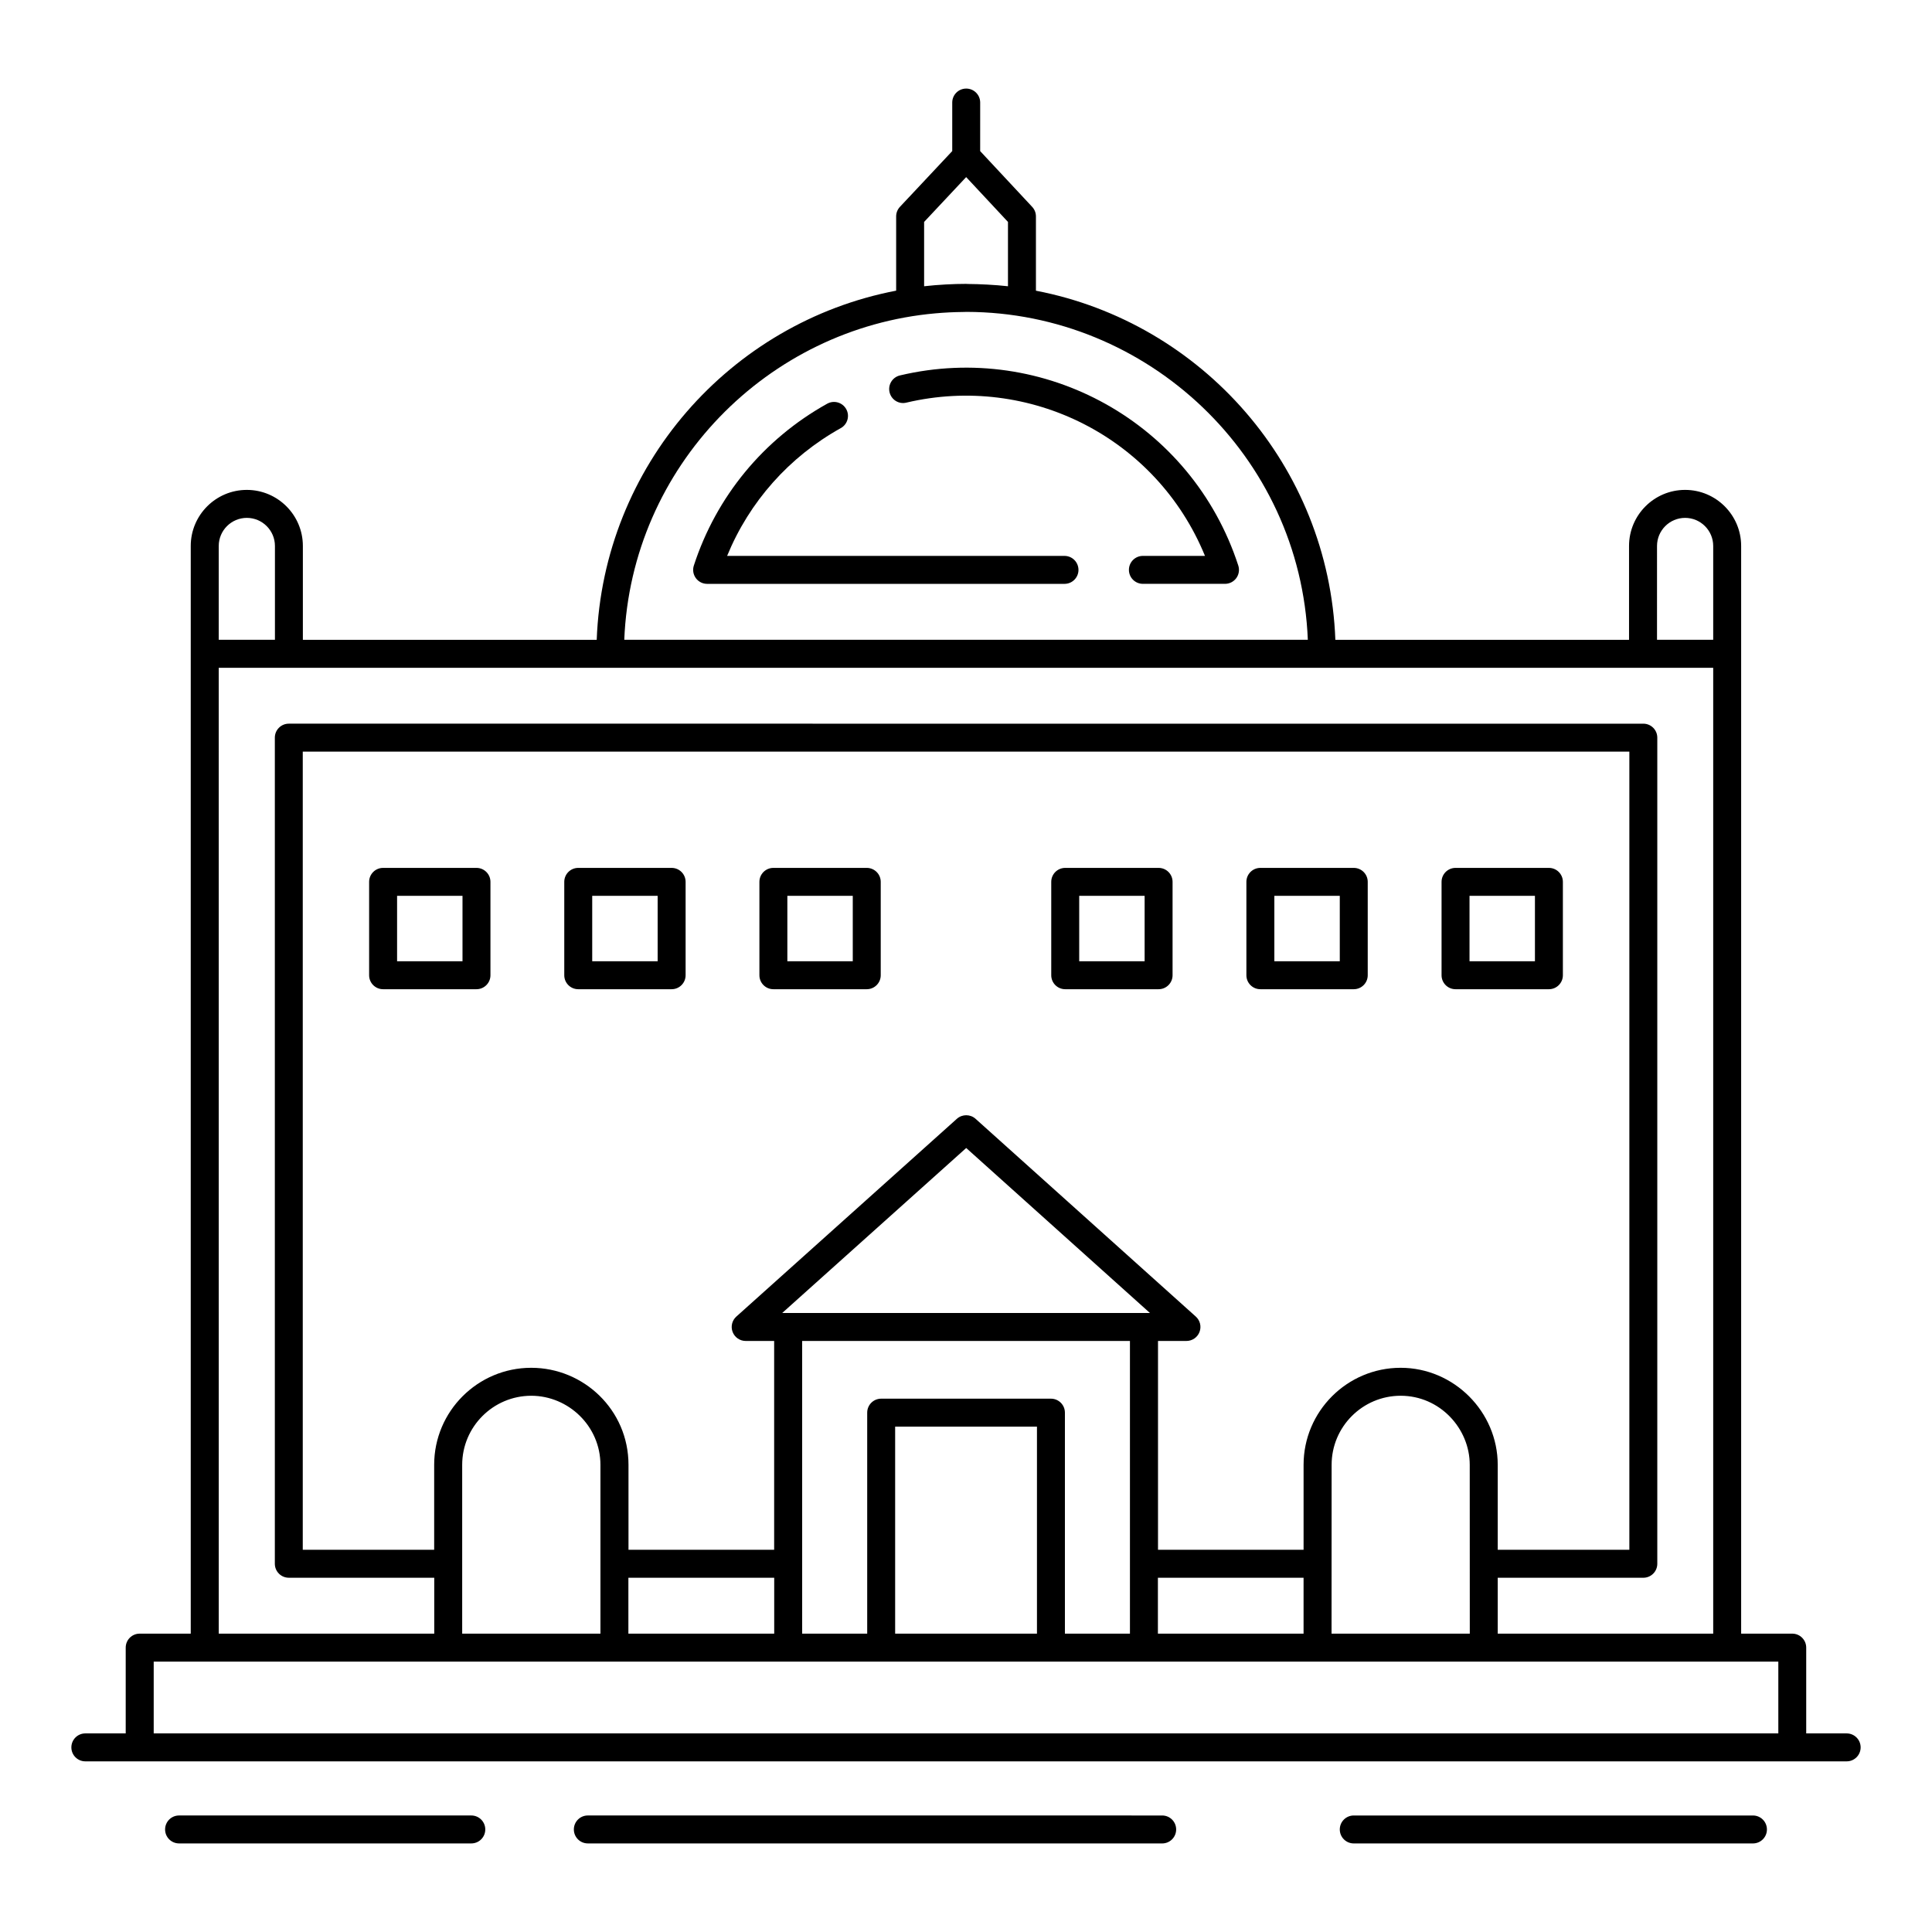 <?xml version="1.0" encoding="UTF-8"?>
<!-- Uploaded to: ICON Repo, www.iconrepo.com, Generator: ICON Repo Mixer Tools -->
<svg fill="#000000" width="800px" height="800px" version="1.1" viewBox="144 144 512 512" xmlns="http://www.w3.org/2000/svg">
 <g>
  <path d="m268.9 625.12h-77.445c-2.047 0-3.703 1.656-3.703 3.703 0 2.047 1.656 3.703 3.703 3.703h77.445c2.047 0 3.703-1.656 3.703-3.703 0-2.047-1.656-3.703-3.703-3.703z"/>
  <path d="m451.99 632.53c2.047 0 3.703-1.656 3.703-3.703s-1.656-3.703-3.703-3.703l-152.21-0.004c-2.047 0-3.703 1.656-3.703 3.703 0 2.047 1.656 3.703 3.703 3.703z"/>
  <path d="m608.55 632.53c2.047 0 3.703-1.656 3.703-3.703s-1.656-3.703-3.703-3.703h-105.79c-2.047 0-3.703 1.656-3.703 3.703s1.656 3.703 3.703 3.703z"/>
  <path d="m633.38 603.37h-10.715v-22.734c0-2.047-1.656-3.703-3.703-3.703h-13.539v-288.25c0-8.191-6.664-14.855-14.855-14.855-8.191 0-14.855 6.664-14.855 14.855v24.883h-77.828c-1.727-46.047-35.293-84.051-79.352-92.527v-19.695c0-0.941-0.355-1.836-0.996-2.523l-13.781-14.777 0.004-12.867c0-2.047-1.656-3.703-3.703-3.703s-3.703 1.656-3.703 3.703v12.863l-13.859 14.773c-0.645 0.688-1.004 1.59-1.004 2.531v19.684c-44.059 8.449-77.629 46.469-79.355 92.539h-77.871v-24.883c0-8.191-6.664-14.855-14.855-14.855-8.195 0-14.859 6.664-14.859 14.855v288.25h-13.531c-2.047 0-3.703 1.656-3.703 3.703v22.734h-10.699c-2.047 0-3.703 1.656-3.703 3.703 0 2.047 1.656 3.703 3.703 3.703 0.859 0 497.38 0.004 466.77 0 2.047 0 3.703-1.656 3.703-3.703 0-2.043-1.656-3.703-3.703-3.703zm-244.48-383.51v-17.047l11.145-11.879 11.078 11.879v17.047c-3.438-0.383-7.512-0.582-10.57-0.602-0.164 0-0.332-0.023-0.5-0.023-0.027 0-0.055-0.004-0.082-0.004-3.195-0.004-7.426 0.215-11.07 0.629zm3.047 7.176c2.383-0.211 4.793-0.336 7.227-0.355 0.336-0.004 0.676-0.031 1.012-0.027 47.926 0.113 88.434 38.129 90.402 86.898h-181.15c1.855-45.941 37.973-82.598 82.512-86.516zm191.18 61.652c0-4.102 3.34-7.445 7.445-7.445 4.106 0 7.445 3.344 7.445 7.445v24.859h-14.891zm-381.16 0c0-4.102 3.344-7.445 7.449-7.445 4.106 0 7.445 3.344 7.445 7.445v24.859h-14.895zm0 32.289h396.05v255.96h-57.105v-14.816h38.586c2.047 0 3.703-1.656 3.703-3.703v-218.93c0-2.047-1.656-3.703-3.703-3.703l-358.96-0.004c-2.047 0-3.703 1.656-3.703 3.703v218.93c0 2.047 1.656 3.703 3.703 3.703l38.543 0.004v14.816h-57.109zm248.89 255.96v-14.816h38.602v14.816zm-32.051 0h-37.582v-54.867h37.582zm3.703-62.273h-44.988c-2.047 0-3.703 1.656-3.703 3.703v58.57h-17.234l-0.004-77.57h86.867v77.57h-17.234v-58.57c0-2.047-1.656-3.703-3.703-3.703zm-111.98 62.273v-14.816h38.645v14.816zm204.66-70.457c-14.184 0-25.727 11.539-25.727 25.723v22.508h-38.578v-55.344h7.543c1.535 0 2.91-0.949 3.457-2.379 0.551-1.434 0.16-3.055-0.984-4.082l-58.367-52.414c-1.402-1.258-3.539-1.258-4.949 0l-58.445 52.414c-1.145 1.02-1.535 2.648-0.984 4.082 0.547 1.434 1.926 2.379 3.457 2.379h7.547v55.344h-38.602v-22.523c0-14.559-11.895-25.707-25.754-25.707h-0.016-0.016c-14.176 0-25.711 11.531-25.711 25.707v22.523h-34.824v-211.52h351.56v211.52h-34.883v-22.508c0.004-14.059-11.605-25.723-25.723-25.723zm-163.9-14.52 48.766-43.73 48.695 43.73c-0.742 0-103.94-0.004-97.461 0zm-84.805 40.242c0-10.094 8.211-18.301 18.305-18.312 9.891 0.016 18.332 8.082 18.332 18.312v44.734h-36.637zm230.41-0.016c0-10.086 8.207-18.297 18.297-18.297 10.395 0 18.305 8.676 18.305 18.297 0 0.762 0.016 47.688 0.016 44.75h-36.637c0-0.758 0.02-47.684 0.02-44.75zm-312.16 52.16h430.54v19.027h-430.54z"/>
  <path d="m270.27 374h-24.746c-2.047 0-3.703 1.656-3.703 3.703v24.746c0 2.047 1.656 3.703 3.703 3.703h24.746c2.047 0 3.703-1.656 3.703-3.703v-24.746c0-2.047-1.656-3.703-3.703-3.703zm-3.703 24.742h-17.336v-17.336h17.336z"/>
  <path d="m321.99 374h-24.75c-2.047 0-3.703 1.656-3.703 3.703v24.746c0 2.047 1.656 3.703 3.703 3.703h24.75c2.047 0 3.703-1.656 3.703-3.703v-24.746c0-2.047-1.656-3.703-3.703-3.703zm-3.707 24.742h-17.34v-17.336h17.34z"/>
  <path d="m373.7 374h-24.746c-2.047 0-3.703 1.656-3.703 3.703v24.746c0 2.047 1.656 3.703 3.703 3.703h24.746c2.047 0 3.703-1.656 3.703-3.703v-24.746c0-2.047-1.656-3.703-3.703-3.703zm-3.707 24.742h-17.336v-17.336h17.336z"/>
  <path d="m451.04 374h-24.746c-2.047 0-3.703 1.656-3.703 3.703v24.746c0 2.047 1.656 3.703 3.703 3.703h24.746c2.047 0 3.703-1.656 3.703-3.703v-24.746c0.004-2.047-1.656-3.703-3.703-3.703zm-3.703 24.742h-17.336v-17.336h17.336z"/>
  <path d="m502.76 374h-24.75c-2.047 0-3.703 1.656-3.703 3.703v24.746c0 2.047 1.656 3.703 3.703 3.703h24.75c2.047 0 3.703-1.656 3.703-3.703v-24.746c0-2.047-1.656-3.703-3.703-3.703zm-3.703 24.742h-17.34v-17.336h17.34z"/>
  <path d="m558.18 402.45v-24.746c0-2.047-1.656-3.703-3.703-3.703h-24.746c-2.047 0-3.703 1.656-3.703 3.703v24.746c0 2.047 1.656 3.703 3.703 3.703h24.746c2.047 0 3.703-1.656 3.703-3.703zm-7.406-3.707h-17.336v-17.336h17.336z"/>
  <path d="m426.1 291.32h-89.406c5.875-14.332 16.426-26.242 30.125-33.867 1.789-0.992 2.43-3.25 1.438-5.035-1-1.781-3.238-2.43-5.039-1.434-16.859 9.383-29.406 24.613-35.344 42.898-0.367 1.129-0.172 2.359 0.527 3.32 0.695 0.961 1.809 1.527 2.996 1.527h94.707c2.047 0 3.703-1.656 3.703-3.703-0.004-2.051-1.66-3.707-3.707-3.707z"/>
  <path d="m472.16 293.88c-12.328-37.902-51.461-59.449-89.668-50.387-1.992 0.469-3.223 2.469-2.75 4.457 0.465 1.988 2.453 3.25 4.457 2.75 32.52-7.68 66.234 9.121 79.133 40.617h-16.453c-2.047 0-3.703 1.656-3.703 3.703s1.656 3.703 3.703 3.703h21.758c1.188 0 2.301-0.562 3-1.527 0.691-0.957 0.887-2.188 0.523-3.316z"/>
 </g>
</svg>